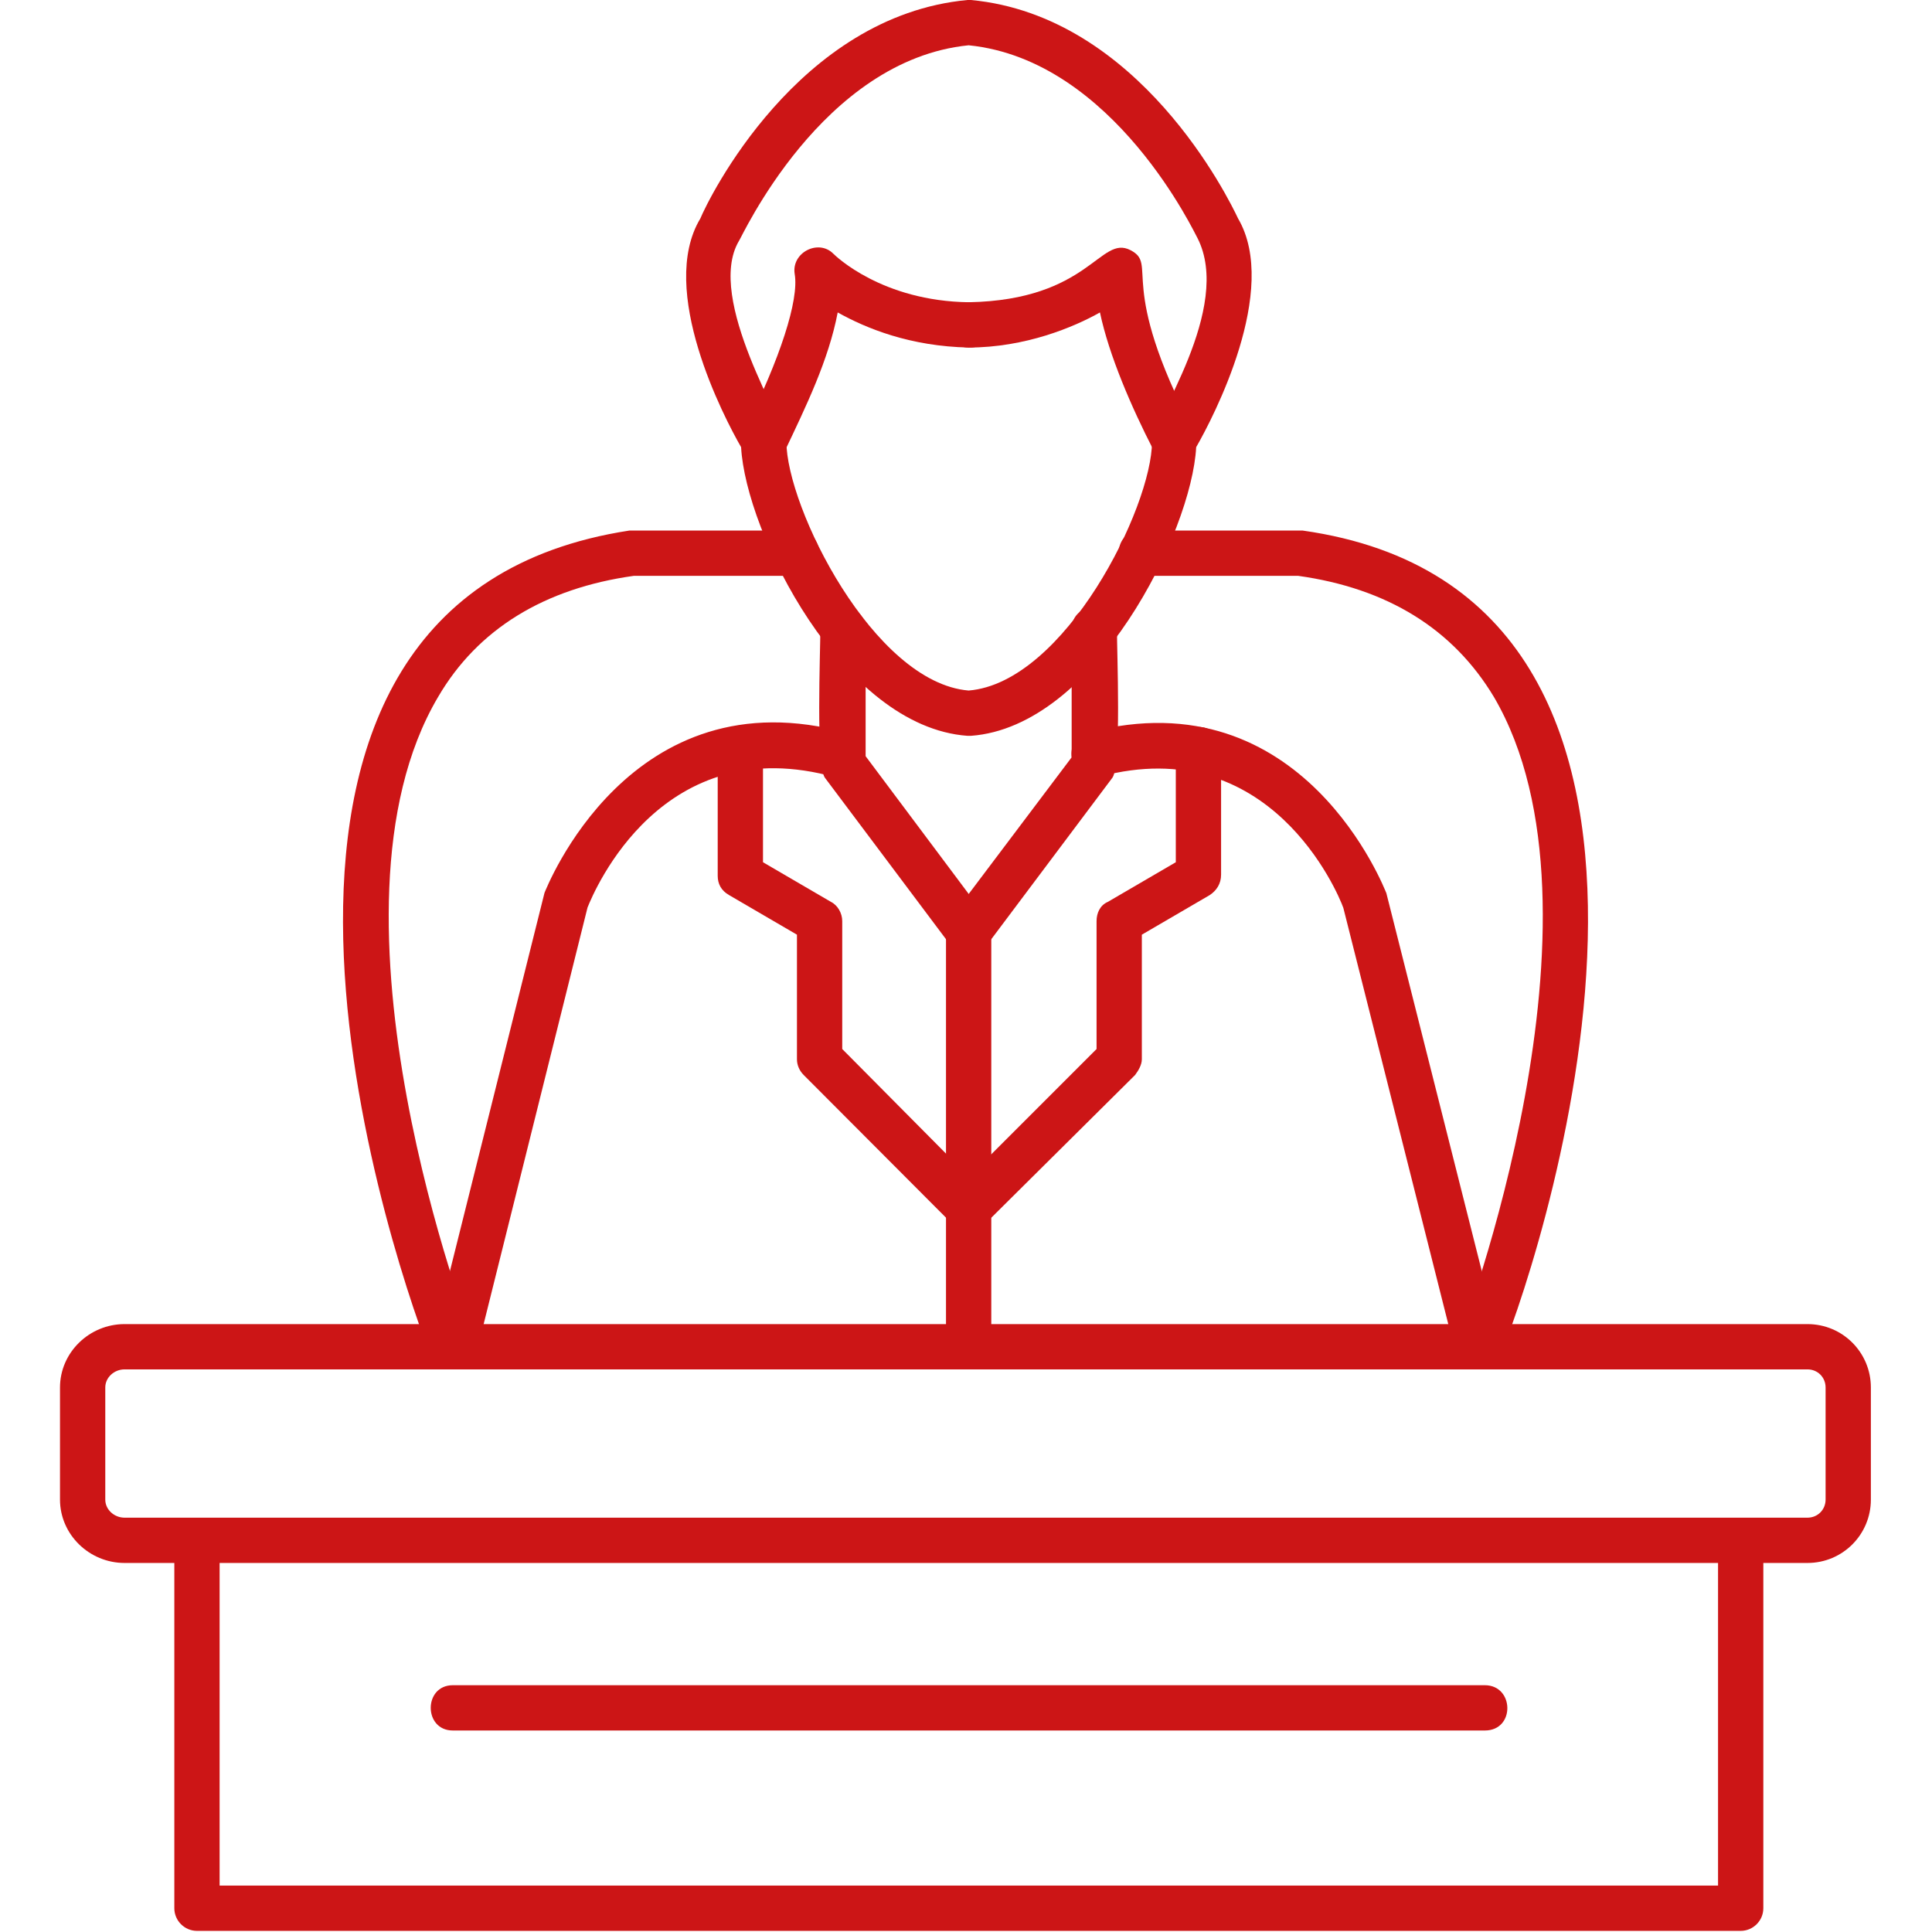 <?xml version="1.0" encoding="utf-8"?>
<!-- Generator: Adobe Illustrator 23.0.2, SVG Export Plug-In . SVG Version: 6.00 Build 0)  -->
<svg version="1.1" id="Layer_1" xmlns="http://www.w3.org/2000/svg" xmlns:xlink="http://www.w3.org/1999/xlink" x="0px" y="0px"
	 viewBox="0 0 512 512" style="enable-background:new 0 0 512 512;" xml:space="preserve">
<style type="text/css">
	.st0{fill-rule:evenodd;clip-rule:evenodd;fill:#CC1516;}
</style>
<g>
	<path class="st0" d="M120.3,362.9c-3.9,0-6.6-3.9-5.7-7.5l29.7-118.8c0.3-0.6,22.5-58.5,80.4-42.3c7.5,2.1,4.5,13.8-3.3,11.7
		c-45.9-12.9-63.9,30-65.7,34.5l-29.4,117.9C125.7,361.1,123,362.9,120.3,362.9z M391.4,362.9c-2.7,0-5.1-1.8-5.7-4.5L356,240.6
		c-1.5-4.2-19.5-46.8-64.5-34.8c-7.8,1.8-10.8-9.6-3-11.7c57-15,78.6,42,78.9,42.6l30,118.8C398,359,395.6,362.9,391.4,362.9z
		 M256.7,195h-0.3c-33.3-2.4-58.8-54-60-76.5c-4.5-7.8-22.2-41.7-10.8-60.6c2.1-5.1,25.8-53.7,70.8-57.9h0.9
		c44.7,4.2,68.4,52.8,70.8,57.9c11.1,18.9-6.6,52.8-11.1,60.6c-1.2,22.5-26.7,74.1-59.7,76.5H256.7z M256.7,12
		c-39,3.9-60.3,51.3-60.9,51.9c-9,15.3,12.6,48.9,12.6,53.1c0,17.4,23.1,63.9,48.3,66c25.5-2.1,48.6-48.6,48.6-66
		c0-5.1,21.6-35.4,12-54C317,62.7,295.4,15.9,256.7,12z"/>
	<path class="st0" d="M202.5,123c-4.2,0-7.8-4.2-5.1-9.3c9.3-18.6,14.4-34.2,13.2-41.1c-0.9-5.7,6.3-9.3,10.2-5.4
		c0.6,0.6,12.9,12.6,36,12.9c7.8,0,7.8,12.3,0,12c-15.6-0.3-27.3-5.1-34.8-9.3c-2.4,12.6-8.4,24.9-14.1,36.9
		C206.7,121.8,204.6,123,202.5,123z"/>
	<path class="st0" d="M311,123c-2.7,0-4.2-1.5-5.4-3.9c-5.7-11.1-11.7-24.9-14.1-36.3c-6.9,3.9-19.8,9.3-34.8,9.3
		c-7.8,0-7.8-11.7,0-12c32.1-0.6,34.8-18,42.9-13.8c7.5,3.9-3.9,8.4,16.8,48C318.5,118.2,315.5,123,311,123z M256.7,252.9
		c-1.8,0-3.6-0.9-4.8-2.4l-33.3-44.4c-2.4-3.3-1.2-33.3-1.2-39.3c0-7.8,12-7.8,12,0v33.6l32.1,42.9
		C264.5,247.2,261.5,252.9,256.7,252.9z"/>
	<path class="st0" d="M256.7,252.9c-4.8,0-7.8-5.7-4.8-9.6l32.1-42.6v-33.9c0-7.8,12-7.8,12,0c0,6,1.2,36-1.2,39.3l-33.3,44.4
		C260.3,252,258.5,252.9,256.7,252.9z M256.7,326.3c-5.4,0-7.8-6.6-4.2-10.2l38.1-38.1v-33.9c0-2.1,0.9-4.2,3-5.1l18-10.5v-30
		c0-7.8,12-7.8,12,0v33.3c0,2.4-1.2,4.2-3,5.4l-18,10.5v33c0,1.5-0.9,3-1.8,4.2l-39.9,39.6C259.7,325.7,258.2,326.3,256.7,326.3z"/>
	<path class="st0" d="M256.7,362.9c-3.3,0-6-2.7-6-6V246.9c0-7.8,12-7.8,12,0v110.1C262.7,360.2,260,362.9,256.7,362.9z"/>
	<path class="st0" d="M256.7,326.3c-1.5,0-3-0.6-4.2-1.8L213,284.9c-1.2-1.2-1.8-2.7-1.8-4.2v-33l-18-10.5c-2.1-1.2-3-3-3-5.1v-33.6
		c0-7.8,12-7.8,12,0v30l18,10.5c1.8,0.9,3,3,3,5.1V278l37.8,38.1C264.8,319.7,262.1,326.3,256.7,326.3z M479,414.2H33
		c-9.3,0-17.1-7.5-17.1-16.8v-29.7c0-9.3,7.8-16.8,17.1-16.8h446c9.3,0,16.8,7.5,16.8,16.8v29.7C495.8,406.7,488.3,414.2,479,414.2z
		 M33,362.9c-2.7,0-5.1,2.1-5.1,4.8v29.7c0,2.7,2.4,4.8,5.1,4.8h446c2.7,0,4.8-2.1,4.8-4.8v-29.7c0-2.7-2.1-4.8-4.8-4.8H33z"/>
	<path class="st0" d="M461.3,511.7H52.2c-3.3,0-6-2.7-6-6v-97.5c0-7.8,12-7.8,12,0v91.5h397.1v-91.5c0-7.8,12-7.8,12,0v97.5
		C467.3,509,464.6,511.7,461.3,511.7z M119.7,362.9c-2.4,0-4.8-1.5-5.7-3.9c-12.6-32.4-66.6-200.1,52.8-218.4h44.4
		c7.8,0,7.8,12,0,12H168c-23.7,3.3-41.4,14.1-51.9,32.1c-33.9,57.3,8.7,168.9,9.3,170.1C126.9,358.7,123.9,362.9,119.7,362.9z
		 M392.3,362.9c-4.2,0-7.2-4.2-5.7-8.1c0.6-1.2,42.9-112.8,9.3-170.1c-10.8-18-28.2-28.8-51.9-32.1h-41.7c-7.8,0-7.8-12,0-12h42.9
		c119.1,16.8,65.1,187.5,52.5,218.4C396.8,361.4,394.7,362.9,392.3,362.9z"/>
	<path class="st0" d="M393.5,458.6H120c-7.8,0-7.8-12,0-12h273.5C401.3,446.6,401.6,458.6,393.5,458.6z"/>
</g>
</svg>
